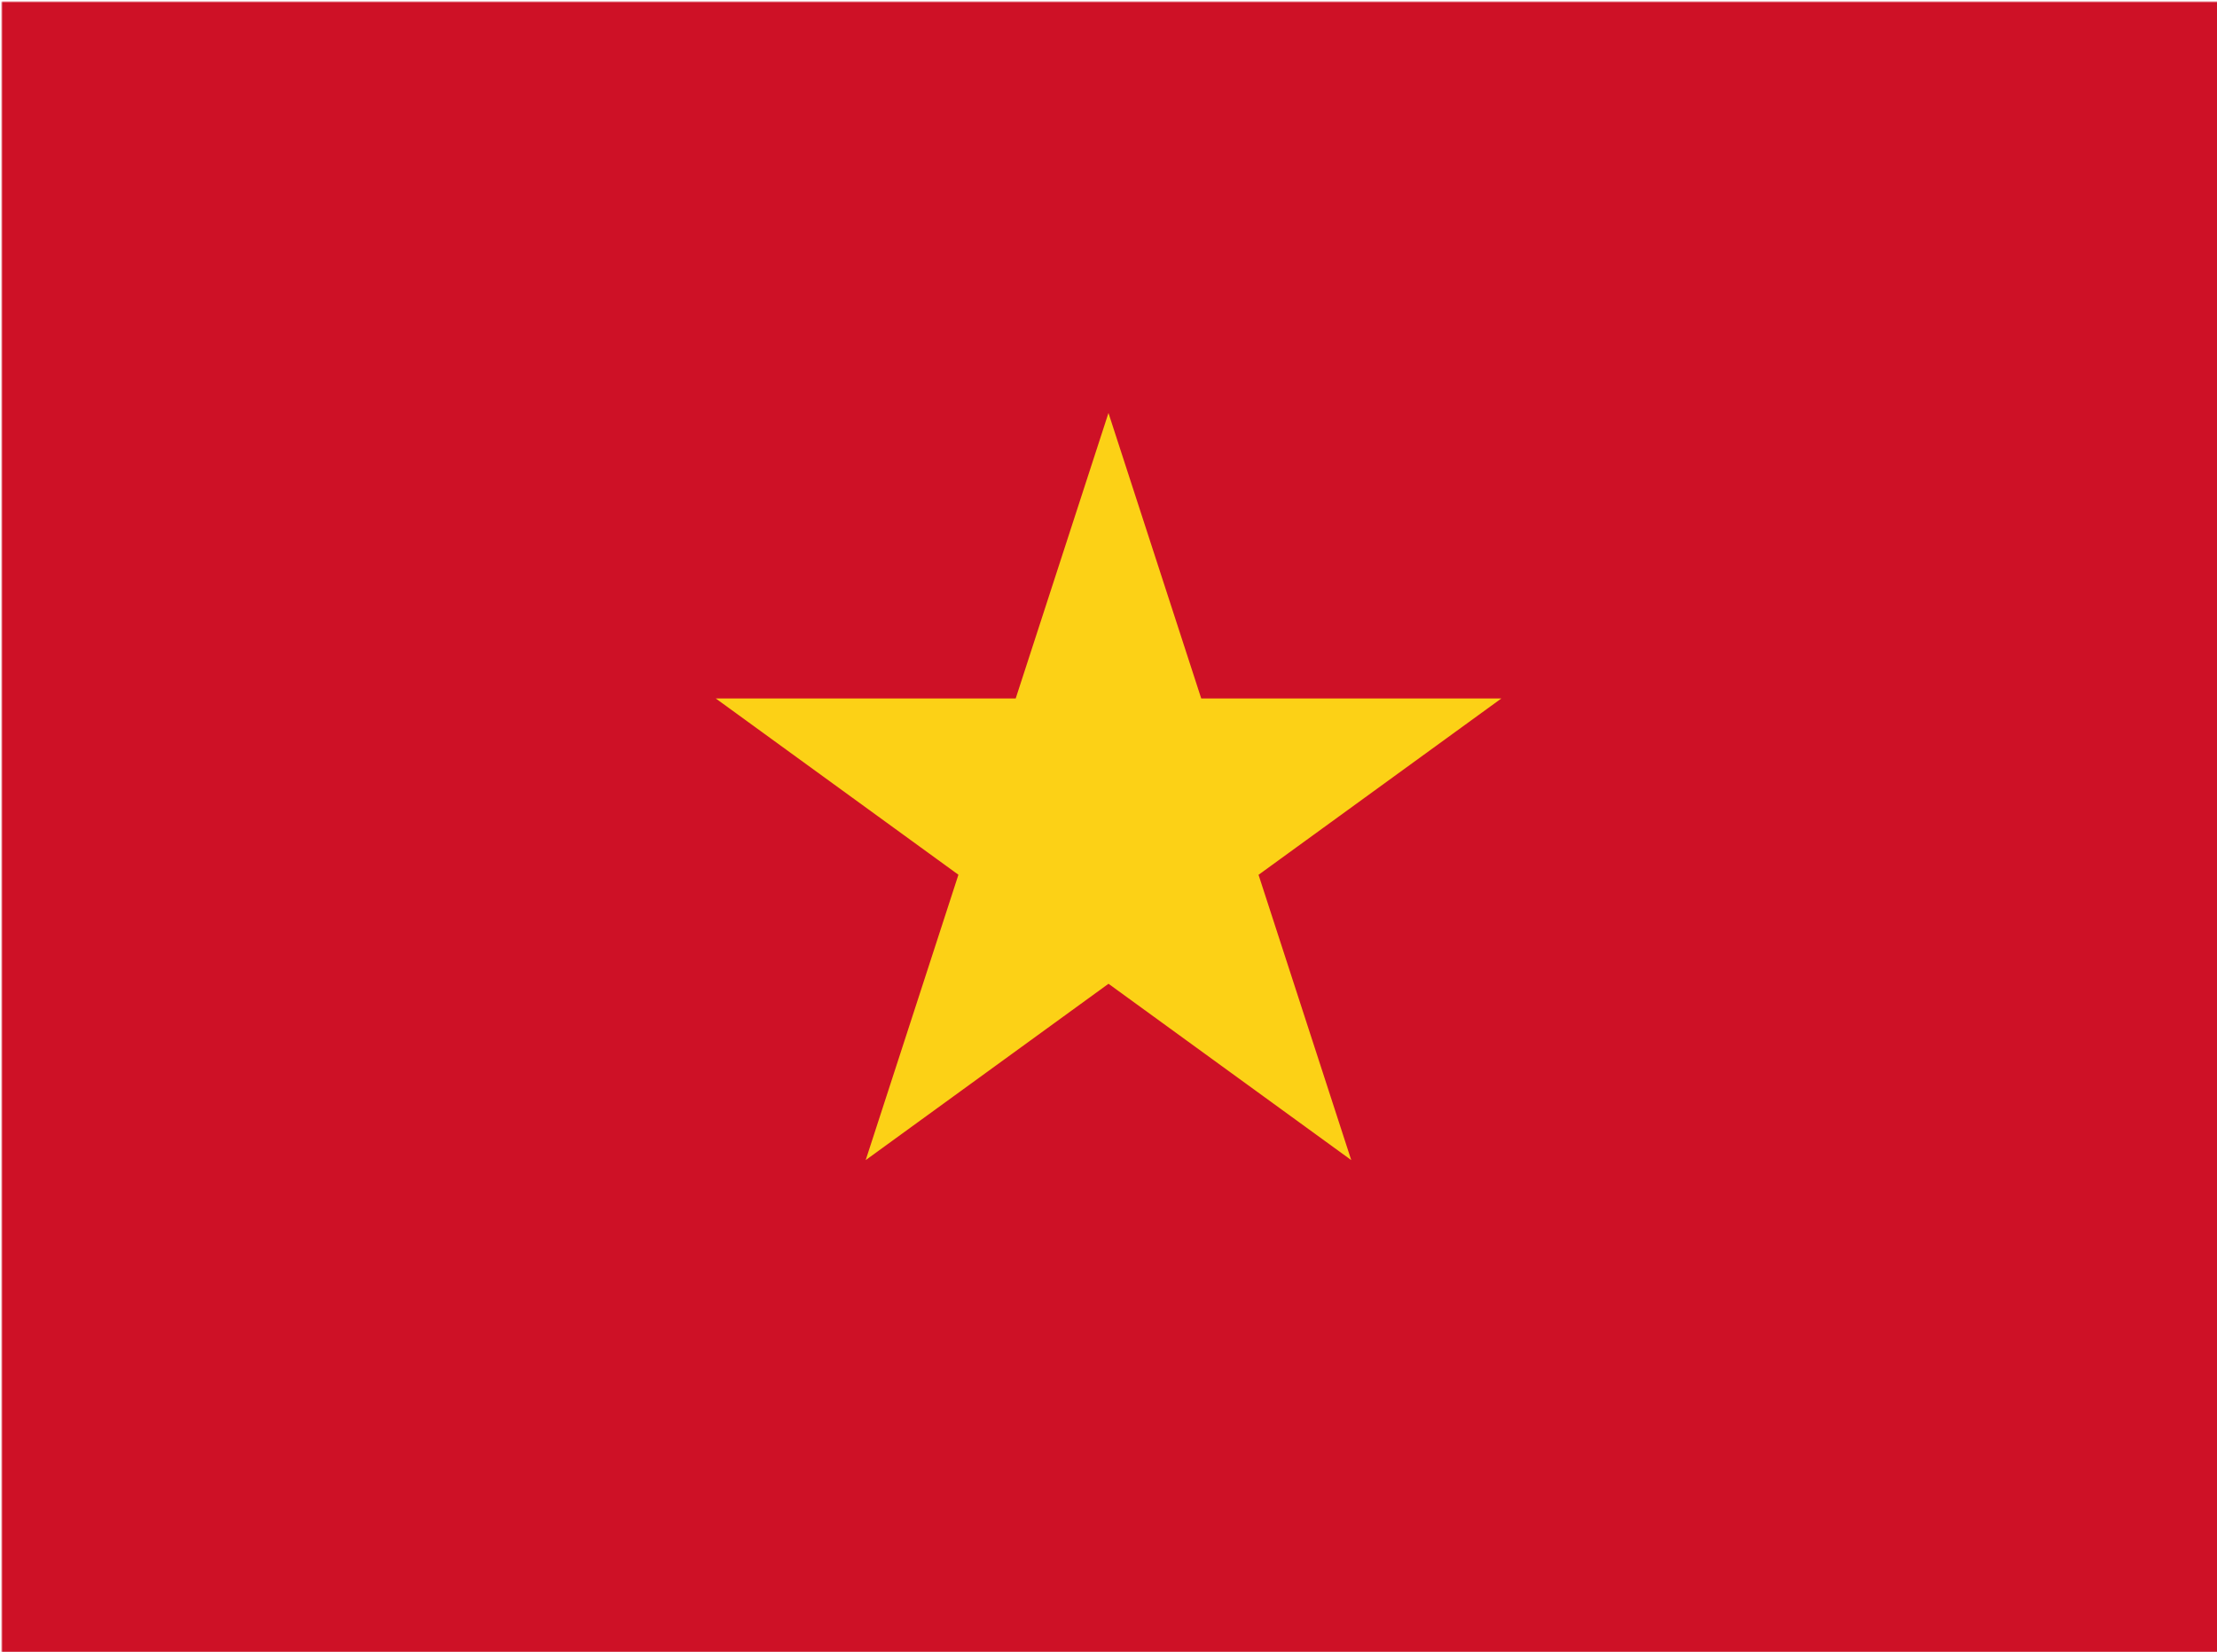 <svg xmlns:xlink="http://www.w3.org/1999/xlink" viewBox="0 0 1234.64 920" xmlns="http://www.w3.org/2000/svg"><defs><linearGradient id="dVND" x1="0%" y1="0%" x2="0%" y2="100%"><stop offset="0%" stop-color="#999" /><stop offset="40%" stop-color="#fff" /><stop offset="100%" stop-color="#ccc" /></linearGradient><linearGradient id="uVND" x1="0%" y1="0%" x2="0%" y2="100%"><stop offset="0%" stop-color="#ddd" /><stop offset="40%" stop-color="#fff" /></linearGradient><mask id="mVND"><rect x="1" y="1" fill="url(#dVND)" width="1234.64" height="920" /><path d="M240 1l470 918l295 0l-630-918Z" fill="url(#uVND)" opacity="0.3" /></mask></defs><g mask="url(#mVND)"><rect fill="#ce1126" width="1234.64" height="920" /><path d="m482.1,646.1 135.2,-416.1 135.2,416.1-353.9,-257.1h437.5z" fill="#fcd116" /></g></svg>